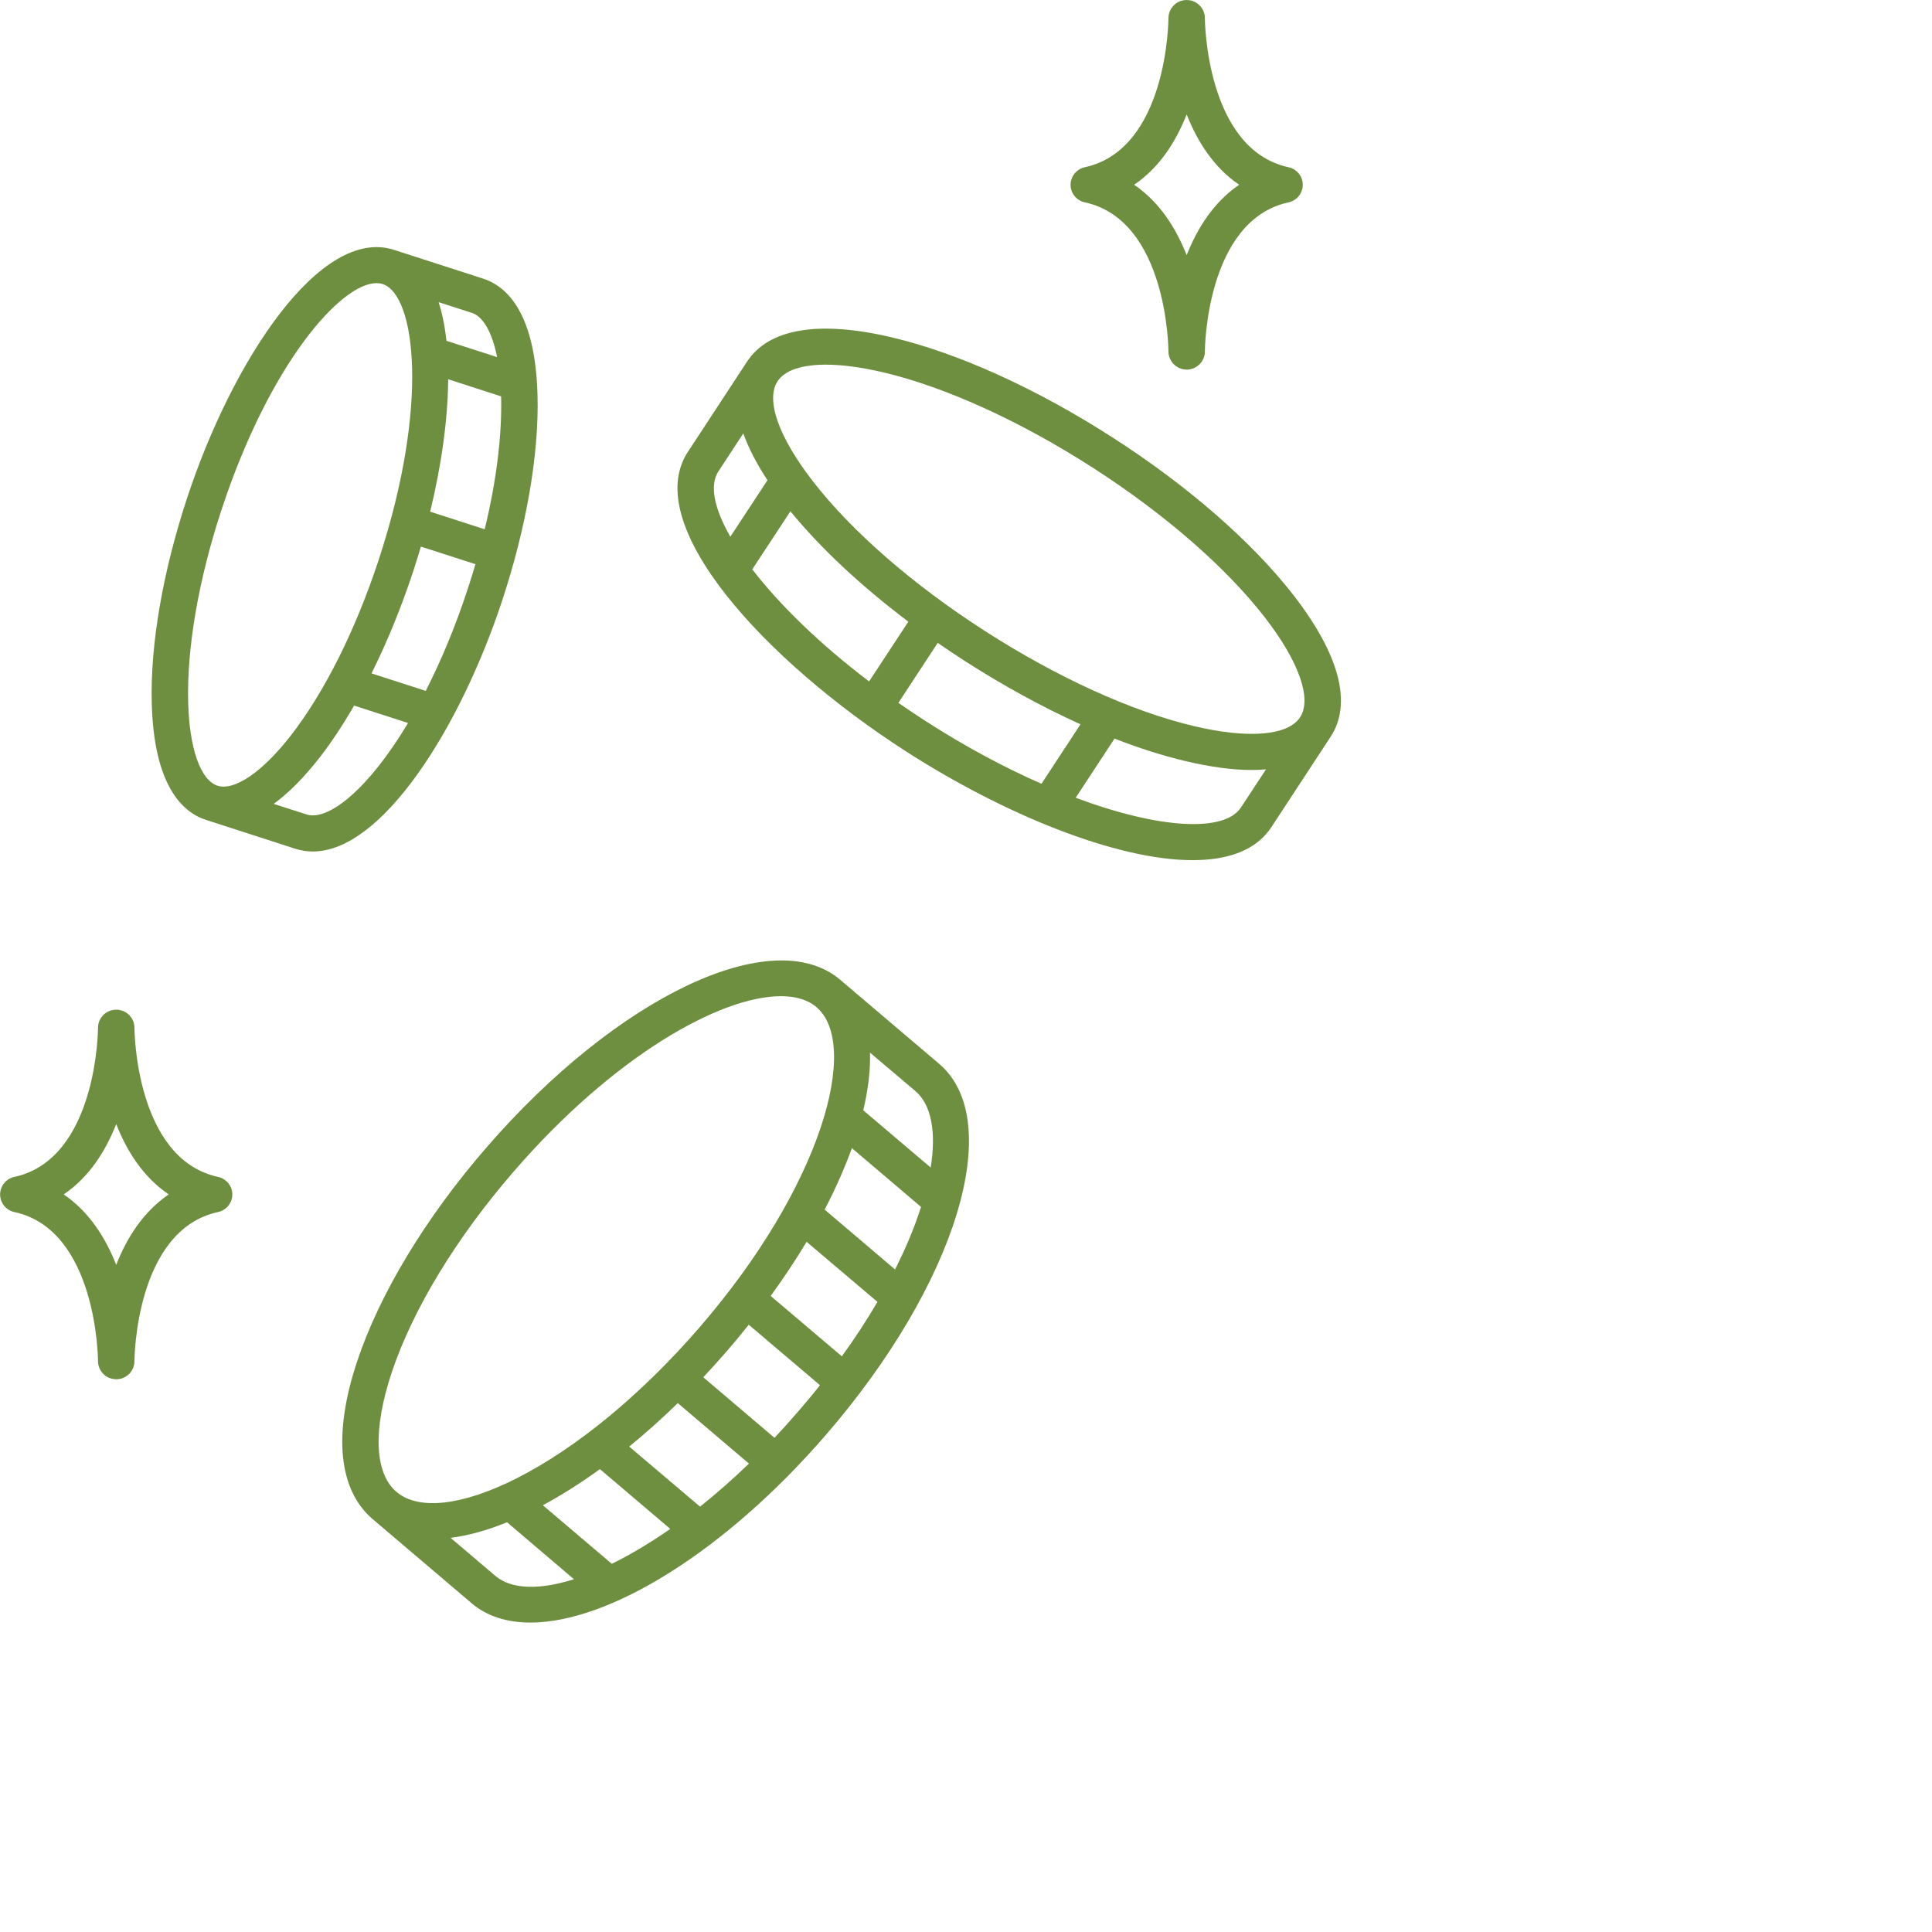 <svg xmlns="http://www.w3.org/2000/svg" xmlns:xlink="http://www.w3.org/1999/xlink" width="100" zoomAndPan="magnify" viewBox="0 0 75 75" height="100" preserveAspectRatio="xMidYMid meet" version="1.0"><defs><clipPath id="38f91627fc"><path d="M 26 12 L 52.5 12 L 52.5 34 L 26 34 Z M 26 12 " clip-rule="nonzero"/></clipPath></defs><g clip-path="url(#38f91627fc)"><path fill="#6f8f40" d="M 48.172 31.348 C 47.535 32.316 45.027 32.191 41.758 30.969 L 43.266 28.672 C 44.219 29.043 45.137 29.336 46.008 29.543 C 46.977 29.773 47.84 29.891 48.594 29.891 C 48.785 29.891 48.965 29.883 49.145 29.867 Z M 34.875 27.285 L 36.402 24.957 C 36.754 25.199 37.109 25.438 37.473 25.672 C 38.965 26.629 40.477 27.453 41.945 28.117 L 40.43 30.426 C 39.012 29.805 37.492 28.996 35.945 28 C 35.578 27.766 35.223 27.523 34.875 27.285 Z M 29.203 22.102 L 30.684 19.848 C 31.852 21.277 33.426 22.75 35.262 24.133 L 33.738 26.453 C 31.781 24.969 30.238 23.445 29.203 22.102 Z M 27.887 18.301 L 28.855 16.824 C 29.055 17.387 29.367 17.996 29.793 18.641 L 28.352 20.836 C 27.719 19.73 27.539 18.832 27.887 18.301 Z M 32.059 14.156 C 32.695 14.156 33.457 14.258 34.316 14.461 C 36.734 15.039 39.605 16.348 42.41 18.148 C 45.211 19.949 47.586 22.016 49.102 23.969 C 50.426 25.68 50.938 27.129 50.469 27.844 C 50 28.562 48.453 28.688 46.336 28.184 C 43.918 27.609 41.047 26.301 38.242 24.5 C 35.441 22.699 33.062 20.629 31.551 18.676 C 30.223 16.965 29.715 15.52 30.184 14.801 C 30.465 14.375 31.125 14.156 32.059 14.156 Z M 50.223 23.117 C 48.613 21.043 46.113 18.859 43.18 16.977 C 40.246 15.09 37.215 13.715 34.645 13.102 C 31.797 12.426 29.844 12.75 29 14.039 L 26.703 17.543 C 24.848 20.367 29.684 25.641 35.176 29.172 C 38.93 31.586 43.309 33.391 46.297 33.391 C 47.684 33.391 48.77 33.004 49.355 32.109 L 51.652 28.605 C 52.5 27.316 52.004 25.418 50.223 23.117 " fill-opacity="1" fill-rule="nonzero"/></g><path fill="#6f8f40" d="M 11.902 31.617 L 10.625 31.207 C 11.168 30.812 11.766 30.23 12.418 29.395 C 12.875 28.805 13.32 28.129 13.746 27.391 L 15.84 28.066 C 14.301 30.645 12.734 31.887 11.902 31.617 Z M 8.602 19.781 C 10.473 14.102 13.234 10.992 14.613 10.992 C 14.699 10.992 14.781 11.004 14.855 11.027 C 16.125 11.438 16.684 15.715 14.695 21.75 C 13.805 24.453 12.598 26.867 11.297 28.543 C 10.195 29.965 9.098 30.715 8.441 30.5 C 7.785 30.289 7.348 29.047 7.305 27.254 C 7.25 25.141 7.711 22.484 8.602 19.781 Z M 19.297 13.863 L 17.332 13.23 C 17.27 12.68 17.172 12.176 17.027 11.73 L 18.316 12.145 C 18.762 12.289 19.109 12.914 19.297 13.863 Z M 19.453 15.387 C 19.453 15.387 19.453 15.391 19.453 15.395 C 19.492 16.898 19.27 18.676 18.816 20.547 L 16.699 19.863 C 17.133 18.074 17.387 16.293 17.398 14.723 Z M 16.527 26.82 L 14.422 26.141 C 15.027 24.93 15.574 23.59 16.039 22.184 C 16.145 21.863 16.242 21.543 16.34 21.219 L 18.457 21.902 C 18.363 22.223 18.262 22.543 18.156 22.867 C 17.664 24.367 17.105 25.688 16.527 26.82 Z M 19.5 23.297 C 20.438 20.445 20.926 17.625 20.867 15.359 C 20.785 12.141 19.672 11.113 18.754 10.816 L 15.293 9.699 C 12.441 8.781 9.023 13.984 7.258 19.348 C 6.32 22.199 5.832 25.02 5.891 27.289 C 5.973 30.508 7.086 31.535 8.004 31.832 C 8.004 31.832 8.008 31.832 8.008 31.832 L 11.465 32.949 C 11.688 33.02 11.914 33.055 12.145 33.055 C 14.84 33.055 17.871 28.246 19.5 23.297 " fill-opacity="1" fill-rule="nonzero"/><path fill="#6f8f40" d="M 30.066 55.816 L 27.301 53.465 C 27.605 53.141 27.906 52.809 28.203 52.465 C 28.504 52.121 28.789 51.773 29.066 51.426 L 31.832 53.773 C 31.559 54.121 31.27 54.465 30.969 54.812 C 30.668 55.16 30.367 55.496 30.066 55.816 Z M 19.23 61.176 L 17.492 59.699 C 18.164 59.613 18.898 59.414 19.684 59.094 L 22.281 61.305 C 20.926 61.734 19.844 61.699 19.23 61.176 Z M 23.75 60.707 L 21.074 58.434 C 21.805 58.039 22.547 57.57 23.289 57.031 L 26.02 59.352 C 25.23 59.902 24.465 60.355 23.75 60.707 Z M 27.176 58.488 L 24.426 56.156 C 25.062 55.637 25.691 55.074 26.312 54.469 L 29.074 56.816 C 28.438 57.434 27.801 57.988 27.176 58.488 Z M 15.207 53.277 C 16.027 50.824 17.715 48.047 19.957 45.461 C 23.816 41.004 27.953 38.672 30.312 38.672 C 30.891 38.672 31.363 38.812 31.695 39.098 C 33.395 40.539 31.938 46.008 27.133 51.555 C 24.891 54.141 22.375 56.215 20.051 57.391 C 17.945 58.453 16.25 58.645 15.391 57.914 C 14.535 57.188 14.469 55.496 15.207 53.277 Z M 32.68 52.652 L 29.918 50.309 C 30.43 49.602 30.898 48.898 31.312 48.207 L 34.062 50.539 C 33.66 51.23 33.199 51.938 32.68 52.652 Z M 34.746 49.281 L 32.012 46.957 C 32.441 46.137 32.793 45.336 33.07 44.57 L 35.754 46.852 C 35.516 47.605 35.18 48.422 34.746 49.281 Z M 36.129 45.324 L 33.512 43.102 C 33.703 42.293 33.793 41.543 33.773 40.863 L 35.535 42.355 C 36.152 42.879 36.352 43.934 36.129 45.324 Z M 36.457 41.297 L 32.617 38.035 C 30.004 35.816 23.973 38.676 18.883 44.547 C 16.523 47.27 14.742 50.215 13.867 52.84 C 12.922 55.664 13.137 57.844 14.473 58.977 L 18.309 62.238 C 18.906 62.746 19.688 62.988 20.59 62.988 C 23.637 62.988 28.121 60.25 32.043 55.723 C 37.129 49.852 39.066 43.516 36.457 41.297 " fill-opacity="1" fill-rule="nonzero"/><path fill="#6f8f40" d="M 46.066 4.441 C 46.473 5.473 47.105 6.496 48.105 7.172 C 47.105 7.852 46.473 8.875 46.066 9.906 C 45.66 8.875 45.027 7.852 44.027 7.172 C 45.027 6.496 45.66 5.473 46.066 4.441 Z M 41.562 7.207 C 41.562 7.219 41.562 7.23 41.562 7.246 C 41.562 7.254 41.566 7.262 41.566 7.273 C 41.57 7.285 41.57 7.301 41.574 7.312 C 41.574 7.316 41.574 7.32 41.574 7.324 C 41.578 7.328 41.578 7.328 41.578 7.332 C 41.586 7.367 41.598 7.402 41.613 7.438 C 41.613 7.441 41.617 7.445 41.617 7.449 C 41.633 7.48 41.645 7.512 41.664 7.539 C 41.664 7.543 41.668 7.547 41.672 7.551 C 41.688 7.578 41.711 7.605 41.734 7.633 C 41.738 7.637 41.742 7.641 41.746 7.648 C 41.77 7.672 41.793 7.695 41.82 7.715 C 41.824 7.719 41.828 7.723 41.832 7.727 C 41.863 7.746 41.891 7.766 41.922 7.785 C 41.926 7.785 41.926 7.785 41.93 7.789 C 41.957 7.805 41.988 7.816 42.02 7.828 C 42.027 7.832 42.031 7.832 42.035 7.836 C 42.062 7.844 42.086 7.852 42.113 7.855 C 45.324 8.555 45.359 13.566 45.359 13.645 C 45.359 13.648 45.359 13.648 45.359 13.652 C 45.359 13.664 45.363 13.68 45.363 13.691 C 45.363 13.703 45.363 13.711 45.363 13.719 C 45.367 13.738 45.371 13.758 45.371 13.773 C 45.375 13.781 45.375 13.785 45.375 13.789 C 45.418 13.992 45.547 14.16 45.723 14.258 C 45.723 14.258 45.727 14.262 45.73 14.262 C 45.742 14.27 45.758 14.277 45.773 14.285 C 45.777 14.285 45.785 14.289 45.793 14.293 C 45.805 14.297 45.816 14.301 45.828 14.305 C 45.836 14.309 45.848 14.312 45.855 14.316 C 45.867 14.32 45.875 14.32 45.887 14.324 C 45.898 14.328 45.91 14.332 45.926 14.332 C 45.934 14.336 45.941 14.336 45.949 14.336 C 45.965 14.34 45.98 14.344 45.992 14.344 C 46.004 14.344 46.016 14.344 46.023 14.344 C 46.039 14.348 46.051 14.348 46.066 14.348 C 46.066 14.348 46.066 14.348 46.07 14.348 C 46.078 14.348 46.09 14.348 46.102 14.348 C 46.113 14.344 46.129 14.344 46.141 14.344 C 46.148 14.344 46.156 14.34 46.168 14.34 C 46.18 14.336 46.195 14.336 46.211 14.332 C 46.215 14.332 46.223 14.328 46.23 14.328 C 46.246 14.324 46.262 14.32 46.277 14.316 C 46.281 14.312 46.285 14.312 46.293 14.309 C 46.309 14.305 46.324 14.297 46.344 14.293 C 46.344 14.289 46.348 14.289 46.348 14.289 C 46.535 14.207 46.68 14.051 46.742 13.855 C 46.742 13.855 46.742 13.852 46.742 13.852 C 46.75 13.832 46.754 13.809 46.758 13.789 C 46.762 13.785 46.762 13.777 46.762 13.773 C 46.766 13.754 46.766 13.738 46.77 13.719 C 46.77 13.711 46.77 13.703 46.77 13.691 C 46.773 13.68 46.773 13.664 46.773 13.652 C 46.773 13.648 46.773 13.648 46.773 13.645 C 46.773 13.566 46.812 8.555 50.02 7.855 C 50.047 7.852 50.07 7.844 50.098 7.836 C 50.102 7.832 50.109 7.832 50.113 7.828 C 50.145 7.816 50.176 7.805 50.203 7.789 C 50.207 7.785 50.207 7.785 50.211 7.785 C 50.242 7.766 50.27 7.746 50.301 7.727 C 50.305 7.723 50.309 7.719 50.312 7.715 C 50.34 7.695 50.363 7.672 50.387 7.648 C 50.391 7.641 50.395 7.637 50.398 7.633 C 50.422 7.605 50.445 7.578 50.461 7.551 C 50.465 7.547 50.469 7.543 50.469 7.539 C 50.488 7.512 50.5 7.48 50.516 7.449 C 50.516 7.445 50.52 7.441 50.52 7.438 C 50.535 7.402 50.547 7.367 50.555 7.332 C 50.555 7.328 50.559 7.328 50.559 7.324 C 50.559 7.32 50.559 7.316 50.559 7.312 C 50.562 7.301 50.562 7.285 50.566 7.273 C 50.566 7.262 50.57 7.254 50.57 7.246 C 50.57 7.23 50.57 7.219 50.57 7.207 C 50.574 7.195 50.574 7.184 50.574 7.172 C 50.574 7.164 50.574 7.152 50.57 7.141 C 50.57 7.129 50.57 7.117 50.57 7.102 C 50.57 7.094 50.566 7.086 50.566 7.074 C 50.562 7.062 50.562 7.047 50.559 7.035 C 50.559 7.031 50.559 7.027 50.559 7.023 C 50.555 7.016 50.555 7.012 50.551 7.004 C 50.551 6.992 50.547 6.98 50.543 6.969 C 50.539 6.957 50.535 6.945 50.531 6.934 C 50.527 6.926 50.523 6.914 50.52 6.906 C 50.512 6.891 50.508 6.879 50.504 6.867 C 50.5 6.859 50.496 6.852 50.488 6.844 C 50.484 6.832 50.477 6.82 50.469 6.809 C 50.465 6.801 50.461 6.793 50.457 6.789 C 50.449 6.777 50.441 6.766 50.43 6.754 C 50.426 6.746 50.418 6.738 50.414 6.73 C 50.406 6.723 50.398 6.711 50.387 6.703 C 50.383 6.695 50.375 6.688 50.367 6.68 C 50.359 6.672 50.352 6.664 50.344 6.656 C 50.332 6.648 50.324 6.641 50.312 6.633 C 50.309 6.629 50.301 6.621 50.293 6.617 C 50.281 6.609 50.27 6.602 50.258 6.59 C 50.25 6.586 50.246 6.582 50.238 6.578 C 50.227 6.57 50.211 6.562 50.199 6.555 C 50.191 6.555 50.184 6.551 50.18 6.547 C 50.164 6.539 50.152 6.535 50.137 6.527 C 50.129 6.523 50.121 6.523 50.113 6.52 C 50.102 6.516 50.086 6.508 50.074 6.504 C 50.062 6.504 50.055 6.5 50.047 6.5 C 50.035 6.496 50.027 6.492 50.02 6.492 C 46.812 5.793 46.773 0.781 46.773 0.703 C 46.773 0.699 46.773 0.699 46.773 0.695 C 46.773 0.684 46.773 0.668 46.77 0.656 C 46.77 0.648 46.77 0.637 46.77 0.629 C 46.766 0.609 46.766 0.59 46.762 0.574 C 46.762 0.57 46.762 0.562 46.758 0.559 C 46.707 0.312 46.523 0.113 46.285 0.035 C 46.281 0.035 46.281 0.035 46.277 0.031 C 46.262 0.027 46.242 0.023 46.227 0.02 C 46.219 0.02 46.215 0.016 46.211 0.016 C 46.195 0.012 46.18 0.012 46.164 0.008 C 46.156 0.008 46.148 0.004 46.141 0.004 C 46.129 0.004 46.113 0.004 46.102 0.004 C 46.09 0 46.078 0 46.07 0 C 46.066 0 46.066 0 46.066 0 C 46.051 0 46.035 0 46.023 0.004 C 46.016 0.004 46.004 0.004 45.992 0.004 C 45.977 0.008 45.961 0.008 45.945 0.012 C 45.938 0.012 45.93 0.012 45.926 0.016 C 45.906 0.02 45.891 0.023 45.875 0.027 C 45.867 0.027 45.863 0.031 45.855 0.031 C 45.84 0.035 45.828 0.043 45.812 0.047 C 45.805 0.051 45.797 0.051 45.793 0.055 C 45.777 0.062 45.766 0.066 45.754 0.074 C 45.746 0.078 45.738 0.082 45.73 0.086 C 45.719 0.09 45.711 0.098 45.699 0.102 C 45.691 0.109 45.68 0.113 45.672 0.121 C 45.664 0.125 45.656 0.129 45.652 0.137 C 45.641 0.145 45.629 0.152 45.617 0.16 C 45.613 0.164 45.609 0.168 45.605 0.172 C 45.59 0.184 45.578 0.195 45.566 0.207 C 45.562 0.207 45.562 0.211 45.559 0.215 C 45.547 0.227 45.531 0.242 45.52 0.258 C 45.477 0.309 45.441 0.367 45.414 0.43 C 45.406 0.453 45.398 0.473 45.391 0.492 C 45.391 0.496 45.391 0.496 45.391 0.5 C 45.383 0.52 45.379 0.539 45.375 0.559 C 45.375 0.566 45.375 0.57 45.371 0.578 C 45.371 0.594 45.367 0.609 45.363 0.629 C 45.363 0.637 45.363 0.648 45.363 0.656 C 45.363 0.668 45.359 0.684 45.359 0.695 C 45.359 0.699 45.359 0.699 45.359 0.703 C 45.359 0.781 45.324 5.793 42.113 6.492 C 42.102 6.492 42.09 6.496 42.078 6.5 C 42.074 6.5 42.07 6.504 42.066 6.504 C 42.047 6.508 42.027 6.516 42.008 6.523 C 42.008 6.523 42.008 6.523 42.004 6.523 C 41.922 6.559 41.844 6.605 41.781 6.668 C 41.781 6.668 41.777 6.668 41.777 6.672 C 41.762 6.684 41.75 6.699 41.738 6.711 C 41.734 6.715 41.73 6.719 41.727 6.723 C 41.715 6.734 41.707 6.746 41.695 6.762 C 41.691 6.766 41.688 6.773 41.684 6.781 C 41.676 6.793 41.668 6.805 41.66 6.812 C 41.656 6.824 41.648 6.832 41.645 6.84 C 41.641 6.852 41.633 6.863 41.629 6.875 C 41.625 6.883 41.621 6.891 41.617 6.902 C 41.609 6.914 41.605 6.926 41.602 6.938 C 41.598 6.945 41.594 6.957 41.594 6.965 C 41.586 6.98 41.586 6.992 41.582 7.004 C 41.578 7.012 41.578 7.02 41.574 7.023 C 41.574 7.027 41.574 7.031 41.574 7.035 C 41.57 7.047 41.57 7.062 41.566 7.074 C 41.566 7.086 41.562 7.094 41.562 7.102 C 41.562 7.117 41.562 7.129 41.562 7.141 C 41.559 7.152 41.559 7.164 41.559 7.172 C 41.559 7.184 41.559 7.195 41.562 7.207 " fill-opacity="1" fill-rule="nonzero"/><path fill="#6f8f40" d="M 4.512 49.102 C 4.105 48.07 3.473 47.047 2.473 46.367 C 3.473 45.691 4.105 44.668 4.512 43.637 C 4.914 44.668 5.551 45.691 6.551 46.367 C 5.551 47.047 4.914 48.07 4.512 49.102 Z M 9.016 46.336 C 9.016 46.324 9.016 46.312 9.016 46.297 C 9.016 46.289 9.012 46.281 9.012 46.27 C 9.008 46.258 9.008 46.242 9.004 46.23 C 9.004 46.227 9.004 46.223 9.004 46.219 C 9 46.215 9 46.207 8.996 46.199 C 8.992 46.188 8.992 46.176 8.988 46.164 C 8.984 46.152 8.98 46.141 8.977 46.133 C 8.973 46.121 8.969 46.109 8.965 46.098 C 8.957 46.09 8.953 46.078 8.949 46.066 C 8.945 46.059 8.938 46.047 8.934 46.039 C 8.93 46.027 8.922 46.016 8.914 46.004 C 8.91 45.996 8.906 45.988 8.898 45.98 C 8.891 45.969 8.887 45.961 8.879 45.949 C 8.871 45.941 8.863 45.934 8.859 45.926 C 8.852 45.918 8.844 45.91 8.836 45.898 C 8.828 45.891 8.82 45.883 8.809 45.875 C 8.805 45.867 8.797 45.859 8.789 45.855 C 8.777 45.844 8.77 45.836 8.758 45.828 C 8.75 45.824 8.746 45.816 8.738 45.812 C 8.727 45.805 8.715 45.793 8.699 45.785 C 8.695 45.781 8.691 45.777 8.684 45.777 C 8.672 45.766 8.656 45.758 8.641 45.75 C 8.637 45.75 8.633 45.746 8.625 45.742 C 8.609 45.734 8.598 45.73 8.582 45.723 C 8.574 45.719 8.566 45.719 8.562 45.715 C 8.547 45.711 8.531 45.703 8.516 45.699 C 8.508 45.699 8.5 45.695 8.492 45.695 C 8.484 45.691 8.473 45.688 8.465 45.688 C 5.254 44.988 5.219 39.977 5.219 39.898 C 5.219 39.895 5.219 39.895 5.219 39.891 C 5.219 39.879 5.215 39.863 5.215 39.852 C 5.215 39.844 5.215 39.832 5.215 39.824 C 5.211 39.805 5.211 39.789 5.207 39.77 C 5.207 39.766 5.203 39.762 5.203 39.754 C 5.199 39.734 5.195 39.711 5.188 39.691 C 5.188 39.691 5.188 39.691 5.188 39.688 C 5.145 39.559 5.066 39.441 4.965 39.359 C 4.961 39.355 4.961 39.355 4.961 39.355 C 4.945 39.344 4.93 39.332 4.914 39.32 C 4.914 39.32 4.91 39.316 4.906 39.316 C 4.895 39.309 4.879 39.297 4.867 39.289 C 4.859 39.289 4.855 39.285 4.848 39.281 C 4.836 39.273 4.824 39.27 4.812 39.262 C 4.805 39.258 4.797 39.254 4.789 39.25 C 4.777 39.246 4.766 39.242 4.758 39.242 C 4.746 39.234 4.734 39.23 4.723 39.227 C 4.715 39.227 4.707 39.223 4.695 39.223 C 4.684 39.219 4.668 39.215 4.652 39.211 C 4.645 39.207 4.637 39.207 4.629 39.207 C 4.613 39.203 4.602 39.199 4.586 39.199 C 4.574 39.199 4.566 39.199 4.555 39.199 C 4.539 39.195 4.527 39.195 4.512 39.195 C 4.512 39.195 4.512 39.195 4.508 39.195 C 4.496 39.195 4.48 39.195 4.469 39.199 C 4.457 39.199 4.449 39.199 4.438 39.199 C 4.422 39.199 4.406 39.203 4.391 39.207 C 4.383 39.207 4.375 39.207 4.367 39.211 C 4.352 39.215 4.336 39.219 4.32 39.223 C 4.312 39.223 4.309 39.227 4.301 39.227 C 4.285 39.23 4.27 39.238 4.258 39.242 C 4.25 39.246 4.242 39.25 4.238 39.25 C 4.223 39.258 4.211 39.262 4.199 39.27 C 4.191 39.273 4.184 39.277 4.176 39.281 C 4.164 39.285 4.156 39.293 4.145 39.297 C 4.137 39.305 4.125 39.309 4.117 39.316 C 4.109 39.32 4.102 39.324 4.094 39.332 C 4.086 39.34 4.074 39.348 4.062 39.355 C 4.059 39.359 4.055 39.363 4.047 39.367 C 4.035 39.379 4.023 39.391 4.012 39.402 C 4.008 39.402 4.008 39.406 4.004 39.41 C 3.992 39.422 3.977 39.438 3.965 39.453 C 3.922 39.504 3.887 39.562 3.859 39.625 C 3.852 39.645 3.844 39.668 3.836 39.688 C 3.836 39.691 3.836 39.695 3.836 39.695 C 3.828 39.715 3.824 39.734 3.82 39.754 C 3.82 39.762 3.816 39.766 3.816 39.773 C 3.812 39.789 3.812 39.805 3.809 39.824 C 3.809 39.832 3.809 39.844 3.809 39.852 C 3.809 39.863 3.805 39.879 3.805 39.891 C 3.805 39.895 3.805 39.895 3.805 39.898 C 3.805 39.977 3.766 44.988 0.559 45.688 C 0.547 45.688 0.535 45.691 0.523 45.695 C 0.52 45.695 0.516 45.699 0.512 45.699 C 0.492 45.703 0.473 45.711 0.453 45.719 C 0.453 45.719 0.449 45.719 0.449 45.719 C 0.43 45.73 0.41 45.738 0.391 45.746 C 0.391 45.746 0.391 45.746 0.387 45.746 C 0.367 45.758 0.348 45.77 0.328 45.781 C 0.312 45.793 0.293 45.805 0.277 45.82 C 0.277 45.82 0.273 45.82 0.273 45.82 C 0.258 45.832 0.242 45.848 0.227 45.859 C 0.223 45.863 0.223 45.867 0.219 45.867 C 0.207 45.879 0.195 45.895 0.184 45.906 C 0.18 45.91 0.176 45.914 0.172 45.922 C 0.16 45.93 0.152 45.941 0.141 45.957 C 0.137 45.961 0.133 45.969 0.125 45.977 C 0.121 45.988 0.113 46 0.105 46.008 C 0.102 46.02 0.094 46.027 0.09 46.035 C 0.086 46.047 0.078 46.059 0.074 46.07 C 0.07 46.078 0.066 46.09 0.062 46.098 C 0.055 46.109 0.051 46.121 0.047 46.133 C 0.043 46.145 0.039 46.152 0.035 46.16 C 0.031 46.176 0.027 46.188 0.027 46.199 C 0.023 46.207 0.023 46.215 0.02 46.219 C 0.02 46.223 0.02 46.227 0.02 46.23 C 0.016 46.242 0.016 46.258 0.012 46.27 C 0.012 46.281 0.008 46.289 0.008 46.297 C 0.008 46.312 0.008 46.324 0.004 46.336 C 0.004 46.348 0.004 46.359 0.004 46.367 C 0.004 46.379 0.004 46.391 0.004 46.402 C 0.008 46.414 0.008 46.426 0.008 46.441 C 0.008 46.449 0.012 46.457 0.012 46.469 C 0.016 46.48 0.016 46.496 0.02 46.508 C 0.02 46.512 0.02 46.516 0.02 46.52 C 0.023 46.523 0.023 46.523 0.023 46.527 C 0.031 46.562 0.043 46.598 0.055 46.633 C 0.059 46.637 0.062 46.641 0.062 46.645 C 0.074 46.676 0.09 46.707 0.109 46.734 C 0.109 46.738 0.113 46.742 0.113 46.746 C 0.133 46.773 0.156 46.801 0.176 46.828 C 0.184 46.832 0.188 46.836 0.191 46.844 C 0.215 46.867 0.238 46.891 0.266 46.91 C 0.27 46.914 0.273 46.918 0.277 46.922 C 0.305 46.941 0.336 46.965 0.367 46.98 C 0.367 46.98 0.371 46.98 0.375 46.984 C 0.402 47 0.434 47.012 0.465 47.023 C 0.473 47.027 0.477 47.027 0.48 47.031 C 0.508 47.039 0.531 47.047 0.559 47.051 C 3.766 47.75 3.805 52.762 3.805 52.84 C 3.805 52.844 3.805 52.844 3.805 52.848 C 3.805 52.859 3.809 52.875 3.809 52.887 C 3.809 52.895 3.809 52.906 3.809 52.914 C 3.812 52.934 3.812 52.949 3.816 52.969 C 3.816 52.973 3.82 52.977 3.82 52.984 C 3.824 53.004 3.828 53.027 3.836 53.047 C 3.836 53.047 3.836 53.047 3.836 53.051 C 3.879 53.18 3.957 53.297 4.059 53.379 C 4.059 53.383 4.062 53.383 4.062 53.383 C 4.074 53.395 4.09 53.406 4.109 53.418 C 4.109 53.418 4.113 53.422 4.117 53.422 C 4.129 53.43 4.145 53.441 4.156 53.449 C 4.164 53.449 4.168 53.453 4.176 53.457 C 4.188 53.465 4.199 53.469 4.211 53.477 C 4.219 53.48 4.227 53.484 4.238 53.488 C 4.246 53.492 4.258 53.496 4.266 53.496 C 4.277 53.504 4.289 53.508 4.301 53.512 C 4.309 53.512 4.316 53.516 4.324 53.516 C 4.34 53.52 4.355 53.523 4.367 53.527 C 4.375 53.531 4.387 53.531 4.395 53.531 C 4.406 53.535 4.422 53.539 4.438 53.539 C 4.449 53.539 4.461 53.539 4.469 53.539 C 4.484 53.543 4.496 53.543 4.508 53.543 C 4.512 53.543 4.512 53.543 4.512 53.543 C 4.527 53.543 4.539 53.543 4.555 53.539 C 4.566 53.539 4.574 53.539 4.586 53.539 C 4.602 53.535 4.617 53.535 4.633 53.531 C 4.641 53.531 4.648 53.531 4.652 53.527 C 4.672 53.523 4.688 53.52 4.703 53.516 C 4.711 53.516 4.715 53.512 4.723 53.512 C 4.738 53.508 4.75 53.5 4.766 53.496 C 4.773 53.492 4.781 53.488 4.785 53.488 C 4.801 53.48 4.812 53.477 4.824 53.469 C 4.832 53.465 4.84 53.461 4.848 53.457 C 4.859 53.453 4.867 53.445 4.879 53.441 C 4.887 53.434 4.898 53.43 4.906 53.422 C 4.914 53.418 4.922 53.414 4.926 53.406 C 4.938 53.398 4.949 53.391 4.961 53.383 C 4.965 53.379 4.969 53.375 4.973 53.371 C 4.988 53.359 5 53.348 5.012 53.336 C 5.016 53.336 5.016 53.332 5.02 53.328 C 5.031 53.316 5.047 53.301 5.059 53.289 C 5.059 53.285 5.059 53.285 5.059 53.285 C 5.102 53.23 5.137 53.176 5.164 53.113 C 5.172 53.09 5.18 53.07 5.188 53.051 C 5.188 53.047 5.188 53.043 5.188 53.043 C 5.195 53.023 5.199 53.004 5.203 52.984 C 5.203 52.977 5.207 52.973 5.207 52.965 C 5.211 52.949 5.211 52.934 5.215 52.914 C 5.215 52.906 5.215 52.895 5.215 52.887 C 5.215 52.875 5.219 52.859 5.219 52.848 C 5.219 52.844 5.219 52.844 5.219 52.84 C 5.219 52.762 5.254 47.75 8.465 47.051 C 8.492 47.047 8.516 47.039 8.543 47.031 C 8.547 47.027 8.555 47.027 8.559 47.023 C 8.59 47.012 8.621 47 8.648 46.984 C 8.652 46.98 8.652 46.98 8.656 46.98 C 8.688 46.965 8.715 46.941 8.746 46.922 C 8.75 46.918 8.754 46.914 8.758 46.91 C 8.785 46.891 8.809 46.867 8.832 46.844 C 8.836 46.836 8.84 46.832 8.844 46.828 C 8.867 46.801 8.891 46.773 8.906 46.746 C 8.91 46.742 8.914 46.738 8.914 46.734 C 8.934 46.707 8.945 46.676 8.961 46.645 C 8.961 46.641 8.965 46.637 8.965 46.633 C 8.98 46.598 8.992 46.562 9 46.527 C 9 46.523 9.004 46.523 9.004 46.52 C 9.004 46.516 9.004 46.512 9.004 46.508 C 9.008 46.496 9.008 46.48 9.012 46.469 C 9.012 46.457 9.016 46.449 9.016 46.441 C 9.016 46.426 9.016 46.414 9.016 46.402 C 9.02 46.391 9.02 46.379 9.02 46.367 C 9.02 46.359 9.02 46.348 9.016 46.336 " fill-opacity="1" fill-rule="nonzero"/></svg>
